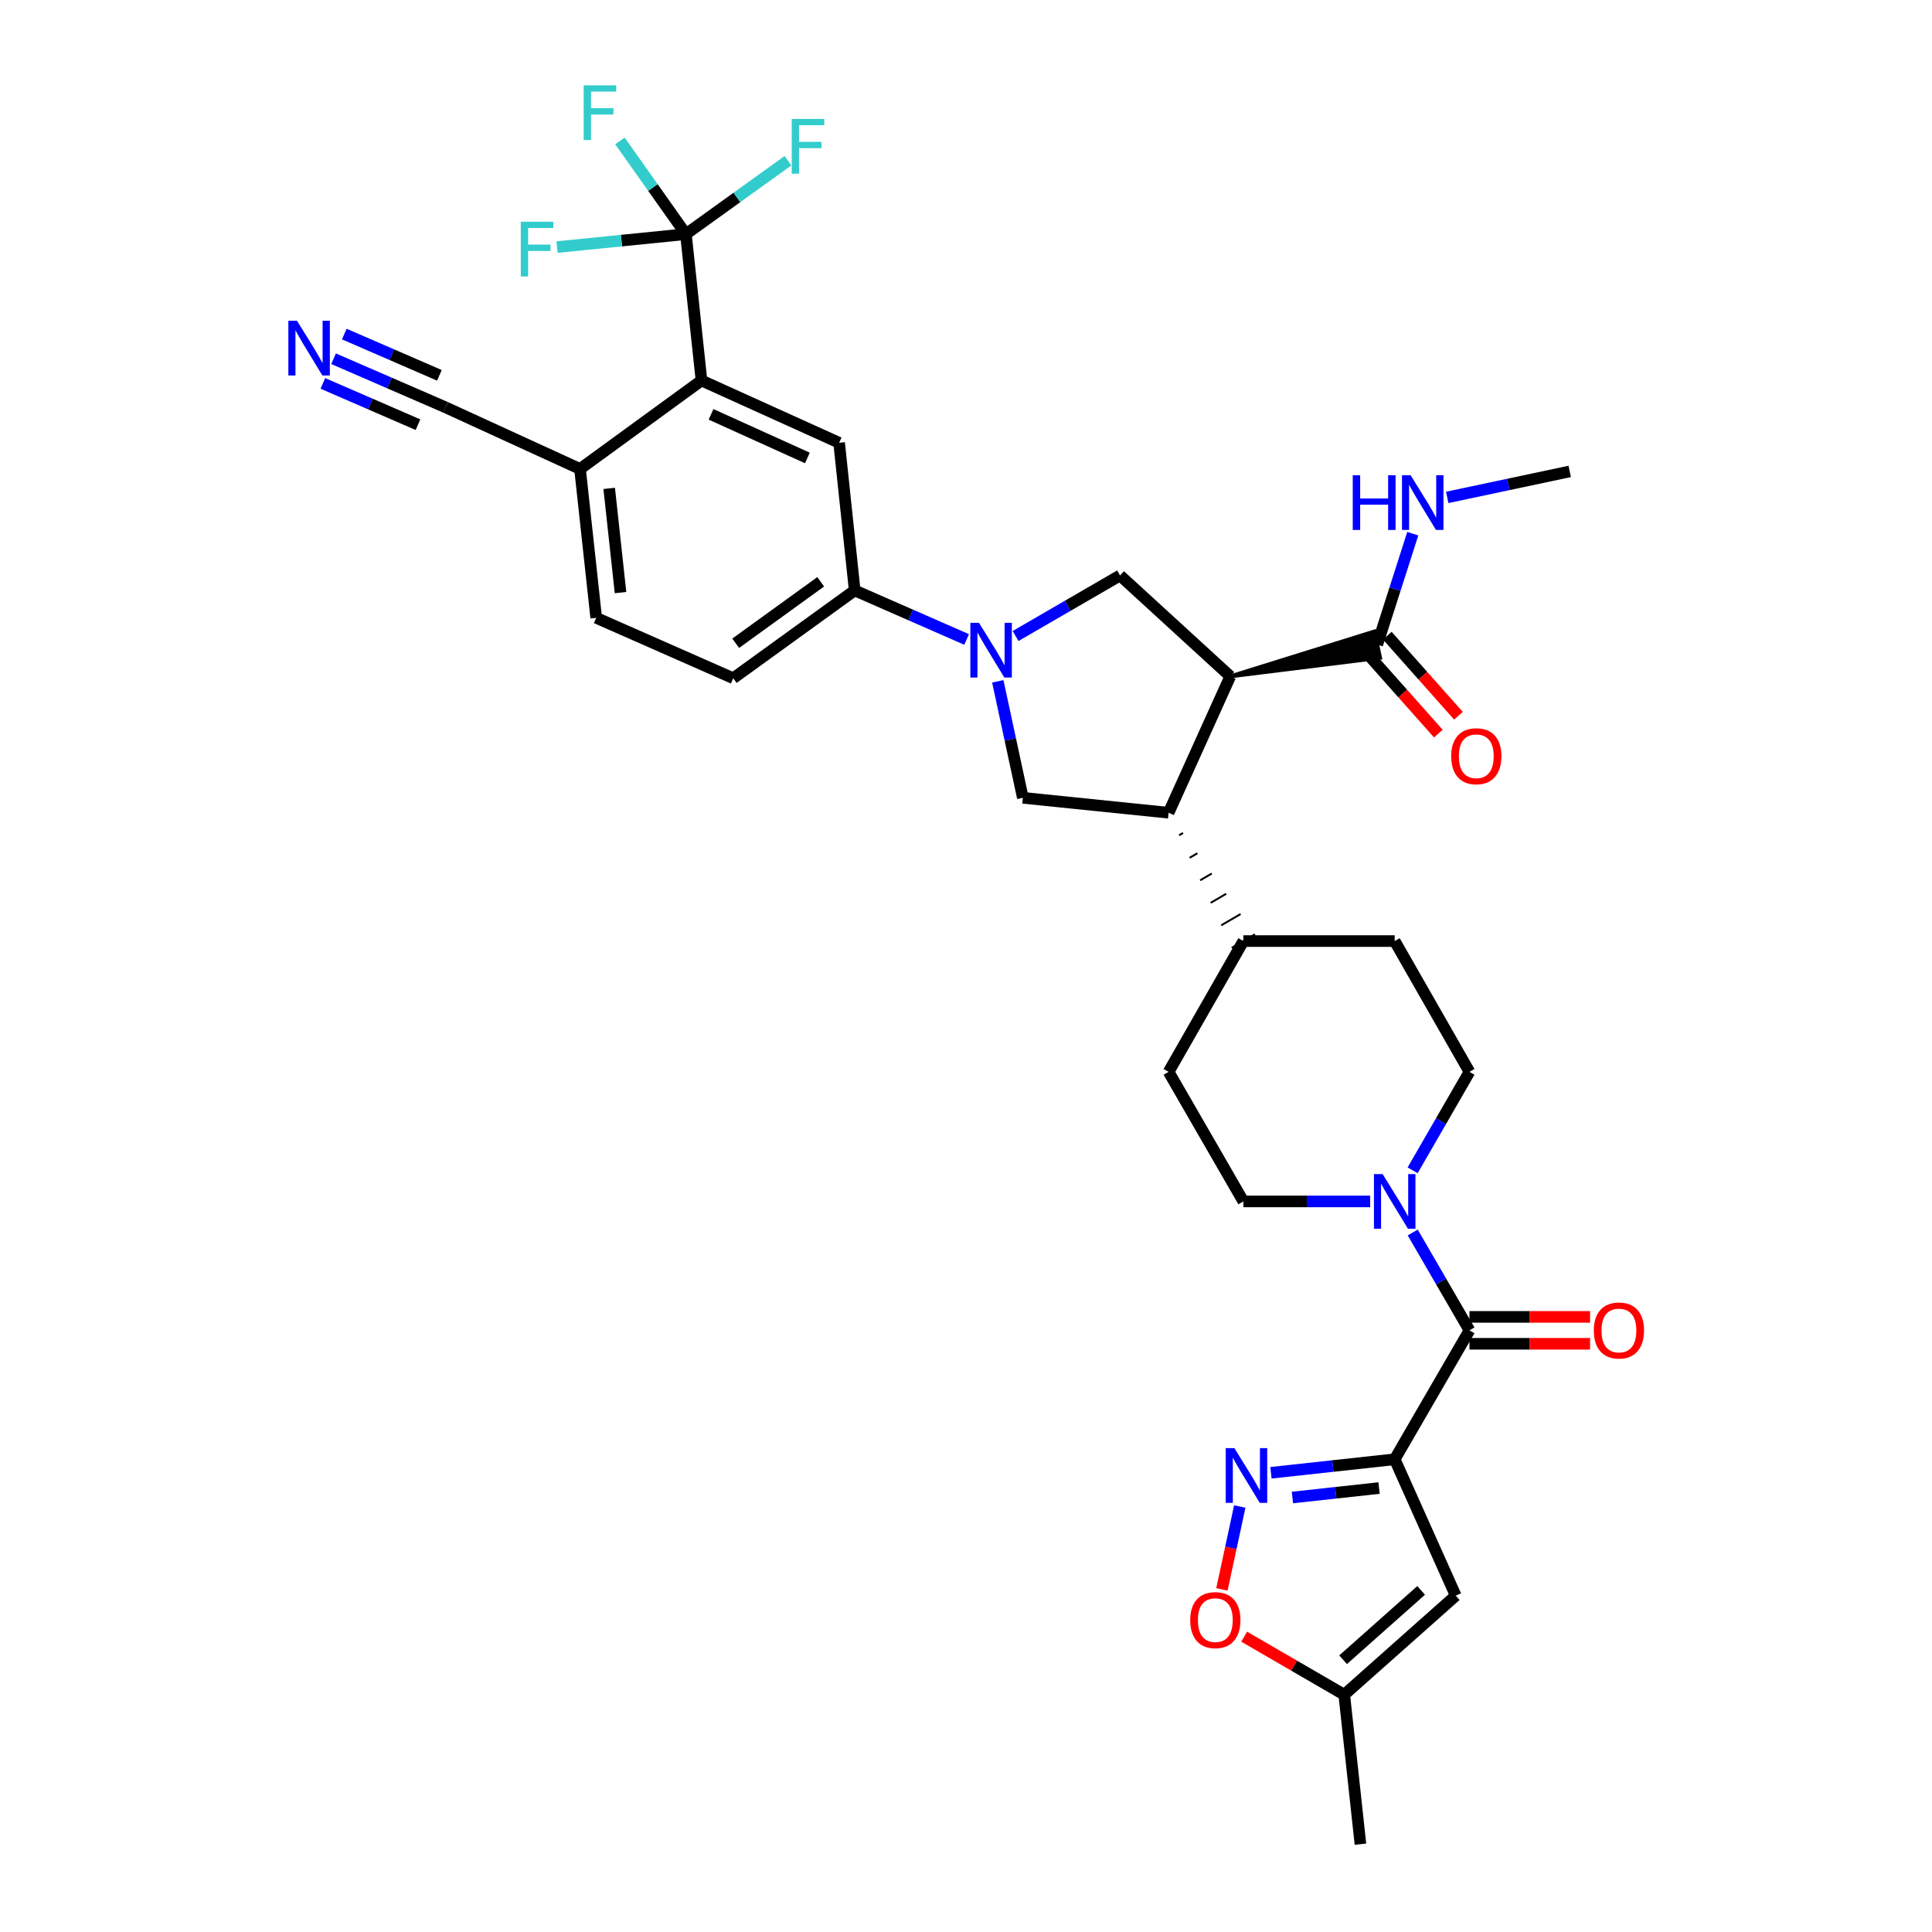 <?xml version='1.0' encoding='iso-8859-1'?>
<svg version='1.1' baseProfile='full'
              xmlns='http://www.w3.org/2000/svg'
                      xmlns:rdkit='http://www.rdkit.org/xml'
                      xmlns:xlink='http://www.w3.org/1999/xlink'
                  xml:space='preserve'
width='1000px' height='1000px' viewBox='0 0 1000 1000'>
<!-- END OF HEADER -->
<rect style='opacity:1.0;fill:#FFFFFF;stroke:none' width='1000' height='1000' x='0' y='0'> </rect>
<path class='bond-2' d='M 721.895,755.318 L 689.868,758.815' style='fill:none;fill-rule:evenodd;stroke:#000000;stroke-width:6px;stroke-linecap:butt;stroke-linejoin:miter;stroke-opacity:1' />
<path class='bond-2' d='M 689.868,758.815 L 657.841,762.313' style='fill:none;fill-rule:evenodd;stroke:#0000FF;stroke-width:6px;stroke-linecap:butt;stroke-linejoin:miter;stroke-opacity:1' />
<path class='bond-2' d='M 713.798,770.21 L 691.379,772.658' style='fill:none;fill-rule:evenodd;stroke:#000000;stroke-width:6px;stroke-linecap:butt;stroke-linejoin:miter;stroke-opacity:1' />
<path class='bond-2' d='M 691.379,772.658 L 668.96,775.106' style='fill:none;fill-rule:evenodd;stroke:#0000FF;stroke-width:6px;stroke-linecap:butt;stroke-linejoin:miter;stroke-opacity:1' />
<path class='bond-3' d='M 721.895,755.318 L 760.589,688.582' style='fill:none;fill-rule:evenodd;stroke:#000000;stroke-width:6px;stroke-linecap:butt;stroke-linejoin:miter;stroke-opacity:1' />
<path class='bond-7' d='M 721.895,755.318 L 753.488,825.907' style='fill:none;fill-rule:evenodd;stroke:#000000;stroke-width:6px;stroke-linecap:butt;stroke-linejoin:miter;stroke-opacity:1' />
<path class='bond-0' d='M 636.778,350.087 L 604.868,420.676' style='fill:none;fill-rule:evenodd;stroke:#000000;stroke-width:6px;stroke-linecap:butt;stroke-linejoin:miter;stroke-opacity:1' />
<path class='bond-6' d='M 636.778,350.087 L 579.734,297.855' style='fill:none;fill-rule:evenodd;stroke:#000000;stroke-width:6px;stroke-linecap:butt;stroke-linejoin:miter;stroke-opacity:1' />
<path class='bond-11' d='M 636.778,350.087 L 714.33,340.454 L 711.389,326.844 Z' style='fill:#000000;fill-rule:evenodd;fill-opacity:1;stroke:#000000;stroke-width:2px;stroke-linecap:butt;stroke-linejoin:miter;stroke-opacity:1;' />
<path class='bond-1' d='M 516.457,352.656 L 522.943,382.802' style='fill:none;fill-rule:evenodd;stroke:#0000FF;stroke-width:6px;stroke-linecap:butt;stroke-linejoin:miter;stroke-opacity:1' />
<path class='bond-1' d='M 522.943,382.802 L 529.429,412.948' style='fill:none;fill-rule:evenodd;stroke:#000000;stroke-width:6px;stroke-linecap:butt;stroke-linejoin:miter;stroke-opacity:1' />
<path class='bond-12' d='M 500.323,330.99 L 471.354,318.295' style='fill:none;fill-rule:evenodd;stroke:#0000FF;stroke-width:6px;stroke-linecap:butt;stroke-linejoin:miter;stroke-opacity:1' />
<path class='bond-12' d='M 471.354,318.295 L 442.386,305.599' style='fill:none;fill-rule:evenodd;stroke:#000000;stroke-width:6px;stroke-linecap:butt;stroke-linejoin:miter;stroke-opacity:1' />
<path class='bond-36' d='M 525.659,329.199 L 552.697,313.527' style='fill:none;fill-rule:evenodd;stroke:#0000FF;stroke-width:6px;stroke-linecap:butt;stroke-linejoin:miter;stroke-opacity:1' />
<path class='bond-36' d='M 552.697,313.527 L 579.734,297.855' style='fill:none;fill-rule:evenodd;stroke:#000000;stroke-width:6px;stroke-linecap:butt;stroke-linejoin:miter;stroke-opacity:1' />
<path class='bond-14' d='M 641.707,779.769 L 637.084,801.216' style='fill:none;fill-rule:evenodd;stroke:#0000FF;stroke-width:6px;stroke-linecap:butt;stroke-linejoin:miter;stroke-opacity:1' />
<path class='bond-14' d='M 637.084,801.216 L 632.46,822.664' style='fill:none;fill-rule:evenodd;stroke:#FF0000;stroke-width:6px;stroke-linecap:butt;stroke-linejoin:miter;stroke-opacity:1' />
<path class='bond-8' d='M 760.589,688.582 L 745.907,663.261' style='fill:none;fill-rule:evenodd;stroke:#000000;stroke-width:6px;stroke-linecap:butt;stroke-linejoin:miter;stroke-opacity:1' />
<path class='bond-8' d='M 745.907,663.261 L 731.224,637.941' style='fill:none;fill-rule:evenodd;stroke:#0000FF;stroke-width:6px;stroke-linecap:butt;stroke-linejoin:miter;stroke-opacity:1' />
<path class='bond-20' d='M 760.589,695.544 L 791.805,695.544' style='fill:none;fill-rule:evenodd;stroke:#000000;stroke-width:6px;stroke-linecap:butt;stroke-linejoin:miter;stroke-opacity:1' />
<path class='bond-20' d='M 791.805,695.544 L 823.021,695.544' style='fill:none;fill-rule:evenodd;stroke:#FF0000;stroke-width:6px;stroke-linecap:butt;stroke-linejoin:miter;stroke-opacity:1' />
<path class='bond-20' d='M 760.589,681.62 L 791.805,681.62' style='fill:none;fill-rule:evenodd;stroke:#000000;stroke-width:6px;stroke-linecap:butt;stroke-linejoin:miter;stroke-opacity:1' />
<path class='bond-20' d='M 791.805,681.62 L 823.021,681.62' style='fill:none;fill-rule:evenodd;stroke:#FF0000;stroke-width:6px;stroke-linecap:butt;stroke-linejoin:miter;stroke-opacity:1' />
<path class='bond-4' d='M 610.314,432.33 L 612.32,431.162' style='fill:none;fill-rule:evenodd;stroke:#000000;stroke-width:1.0px;stroke-linecap:butt;stroke-linejoin:miter;stroke-opacity:1' />
<path class='bond-4' d='M 615.761,443.984 L 619.771,441.648' style='fill:none;fill-rule:evenodd;stroke:#000000;stroke-width:1.0px;stroke-linecap:butt;stroke-linejoin:miter;stroke-opacity:1' />
<path class='bond-4' d='M 621.207,455.638 L 627.223,452.134' style='fill:none;fill-rule:evenodd;stroke:#000000;stroke-width:1.0px;stroke-linecap:butt;stroke-linejoin:miter;stroke-opacity:1' />
<path class='bond-4' d='M 626.654,467.292 L 634.675,462.619' style='fill:none;fill-rule:evenodd;stroke:#000000;stroke-width:1.0px;stroke-linecap:butt;stroke-linejoin:miter;stroke-opacity:1' />
<path class='bond-4' d='M 632.1,478.946 L 642.126,473.105' style='fill:none;fill-rule:evenodd;stroke:#000000;stroke-width:1.0px;stroke-linecap:butt;stroke-linejoin:miter;stroke-opacity:1' />
<path class='bond-4' d='M 637.547,490.6 L 649.578,483.591' style='fill:none;fill-rule:evenodd;stroke:#000000;stroke-width:1.0px;stroke-linecap:butt;stroke-linejoin:miter;stroke-opacity:1' />
<path class='bond-10' d='M 604.868,420.676 L 529.429,412.948' style='fill:none;fill-rule:evenodd;stroke:#000000;stroke-width:6px;stroke-linecap:butt;stroke-linejoin:miter;stroke-opacity:1' />
<path class='bond-5' d='M 355.018,121.186 L 363.086,196.942' style='fill:none;fill-rule:evenodd;stroke:#000000;stroke-width:6px;stroke-linecap:butt;stroke-linejoin:miter;stroke-opacity:1' />
<path class='bond-26' d='M 355.018,121.186 L 337.946,97.064' style='fill:none;fill-rule:evenodd;stroke:#000000;stroke-width:6px;stroke-linecap:butt;stroke-linejoin:miter;stroke-opacity:1' />
<path class='bond-26' d='M 337.946,97.064 L 320.875,72.942' style='fill:none;fill-rule:evenodd;stroke:#33CCCC;stroke-width:6px;stroke-linecap:butt;stroke-linejoin:miter;stroke-opacity:1' />
<path class='bond-27' d='M 355.018,121.186 L 321.672,124.537' style='fill:none;fill-rule:evenodd;stroke:#000000;stroke-width:6px;stroke-linecap:butt;stroke-linejoin:miter;stroke-opacity:1' />
<path class='bond-27' d='M 321.672,124.537 L 288.325,127.888' style='fill:none;fill-rule:evenodd;stroke:#33CCCC;stroke-width:6px;stroke-linecap:butt;stroke-linejoin:miter;stroke-opacity:1' />
<path class='bond-28' d='M 355.018,121.186 L 381.432,102.186' style='fill:none;fill-rule:evenodd;stroke:#000000;stroke-width:6px;stroke-linecap:butt;stroke-linejoin:miter;stroke-opacity:1' />
<path class='bond-28' d='M 381.432,102.186 L 407.845,83.187' style='fill:none;fill-rule:evenodd;stroke:#33CCCC;stroke-width:6px;stroke-linecap:butt;stroke-linejoin:miter;stroke-opacity:1' />
<path class='bond-16' d='M 753.488,825.907 L 695.779,877.18' style='fill:none;fill-rule:evenodd;stroke:#000000;stroke-width:6px;stroke-linecap:butt;stroke-linejoin:miter;stroke-opacity:1' />
<path class='bond-16' d='M 735.583,823.189 L 695.187,859.08' style='fill:none;fill-rule:evenodd;stroke:#000000;stroke-width:6px;stroke-linecap:butt;stroke-linejoin:miter;stroke-opacity:1' />
<path class='bond-21' d='M 731.182,605.757 L 745.886,580.274' style='fill:none;fill-rule:evenodd;stroke:#0000FF;stroke-width:6px;stroke-linecap:butt;stroke-linejoin:miter;stroke-opacity:1' />
<path class='bond-21' d='M 745.886,580.274 L 760.589,554.791' style='fill:none;fill-rule:evenodd;stroke:#000000;stroke-width:6px;stroke-linecap:butt;stroke-linejoin:miter;stroke-opacity:1' />
<path class='bond-22' d='M 709.197,621.853 L 676.379,621.853' style='fill:none;fill-rule:evenodd;stroke:#0000FF;stroke-width:6px;stroke-linecap:butt;stroke-linejoin:miter;stroke-opacity:1' />
<path class='bond-22' d='M 676.379,621.853 L 643.562,621.853' style='fill:none;fill-rule:evenodd;stroke:#000000;stroke-width:6px;stroke-linecap:butt;stroke-linejoin:miter;stroke-opacity:1' />
<path class='bond-9' d='M 363.086,196.942 L 434.333,229.193' style='fill:none;fill-rule:evenodd;stroke:#000000;stroke-width:6px;stroke-linecap:butt;stroke-linejoin:miter;stroke-opacity:1' />
<path class='bond-9' d='M 368.031,214.465 L 417.904,237.04' style='fill:none;fill-rule:evenodd;stroke:#000000;stroke-width:6px;stroke-linecap:butt;stroke-linejoin:miter;stroke-opacity:1' />
<path class='bond-37' d='M 363.086,196.942 L 300.218,242.738' style='fill:none;fill-rule:evenodd;stroke:#000000;stroke-width:6px;stroke-linecap:butt;stroke-linejoin:miter;stroke-opacity:1' />
<path class='bond-23' d='M 707.655,338.274 L 726.071,358.996' style='fill:none;fill-rule:evenodd;stroke:#000000;stroke-width:6px;stroke-linecap:butt;stroke-linejoin:miter;stroke-opacity:1' />
<path class='bond-23' d='M 726.071,358.996 L 744.487,379.718' style='fill:none;fill-rule:evenodd;stroke:#FF0000;stroke-width:6px;stroke-linecap:butt;stroke-linejoin:miter;stroke-opacity:1' />
<path class='bond-23' d='M 718.064,329.024 L 736.479,349.746' style='fill:none;fill-rule:evenodd;stroke:#000000;stroke-width:6px;stroke-linecap:butt;stroke-linejoin:miter;stroke-opacity:1' />
<path class='bond-23' d='M 736.479,349.746 L 754.895,370.468' style='fill:none;fill-rule:evenodd;stroke:#FF0000;stroke-width:6px;stroke-linecap:butt;stroke-linejoin:miter;stroke-opacity:1' />
<path class='bond-31' d='M 712.859,333.649 L 722.053,304.941' style='fill:none;fill-rule:evenodd;stroke:#000000;stroke-width:6px;stroke-linecap:butt;stroke-linejoin:miter;stroke-opacity:1' />
<path class='bond-31' d='M 722.053,304.941 L 731.247,276.233' style='fill:none;fill-rule:evenodd;stroke:#0000FF;stroke-width:6px;stroke-linecap:butt;stroke-linejoin:miter;stroke-opacity:1' />
<path class='bond-13' d='M 442.386,305.599 L 434.333,229.193' style='fill:none;fill-rule:evenodd;stroke:#000000;stroke-width:6px;stroke-linecap:butt;stroke-linejoin:miter;stroke-opacity:1' />
<path class='bond-24' d='M 442.386,305.599 L 379.525,351.054' style='fill:none;fill-rule:evenodd;stroke:#000000;stroke-width:6px;stroke-linecap:butt;stroke-linejoin:miter;stroke-opacity:1' />
<path class='bond-24' d='M 424.797,301.134 L 380.795,332.952' style='fill:none;fill-rule:evenodd;stroke:#000000;stroke-width:6px;stroke-linecap:butt;stroke-linejoin:miter;stroke-opacity:1' />
<path class='bond-34' d='M 643.978,847.142 L 669.879,862.161' style='fill:none;fill-rule:evenodd;stroke:#FF0000;stroke-width:6px;stroke-linecap:butt;stroke-linejoin:miter;stroke-opacity:1' />
<path class='bond-34' d='M 669.879,862.161 L 695.779,877.18' style='fill:none;fill-rule:evenodd;stroke:#000000;stroke-width:6px;stroke-linecap:butt;stroke-linejoin:miter;stroke-opacity:1' />
<path class='bond-15' d='M 172.655,185.676 L 201.618,198.248' style='fill:none;fill-rule:evenodd;stroke:#0000FF;stroke-width:6px;stroke-linecap:butt;stroke-linejoin:miter;stroke-opacity:1' />
<path class='bond-15' d='M 201.618,198.248 L 230.58,210.82' style='fill:none;fill-rule:evenodd;stroke:#000000;stroke-width:6px;stroke-linecap:butt;stroke-linejoin:miter;stroke-opacity:1' />
<path class='bond-15' d='M 167.11,198.449 L 191.729,209.135' style='fill:none;fill-rule:evenodd;stroke:#0000FF;stroke-width:6px;stroke-linecap:butt;stroke-linejoin:miter;stroke-opacity:1' />
<path class='bond-15' d='M 191.729,209.135 L 216.347,219.821' style='fill:none;fill-rule:evenodd;stroke:#000000;stroke-width:6px;stroke-linecap:butt;stroke-linejoin:miter;stroke-opacity:1' />
<path class='bond-15' d='M 178.199,172.903 L 202.818,183.589' style='fill:none;fill-rule:evenodd;stroke:#0000FF;stroke-width:6px;stroke-linecap:butt;stroke-linejoin:miter;stroke-opacity:1' />
<path class='bond-15' d='M 202.818,183.589 L 227.436,194.276' style='fill:none;fill-rule:evenodd;stroke:#000000;stroke-width:6px;stroke-linecap:butt;stroke-linejoin:miter;stroke-opacity:1' />
<path class='bond-32' d='M 695.779,877.18 L 704.164,954.545' style='fill:none;fill-rule:evenodd;stroke:#000000;stroke-width:6px;stroke-linecap:butt;stroke-linejoin:miter;stroke-opacity:1' />
<path class='bond-17' d='M 230.58,210.82 L 300.218,242.738' style='fill:none;fill-rule:evenodd;stroke:#000000;stroke-width:6px;stroke-linecap:butt;stroke-linejoin:miter;stroke-opacity:1' />
<path class='bond-18' d='M 300.218,242.738 L 308.595,319.786' style='fill:none;fill-rule:evenodd;stroke:#000000;stroke-width:6px;stroke-linecap:butt;stroke-linejoin:miter;stroke-opacity:1' />
<path class='bond-18' d='M 315.317,252.79 L 321.182,306.724' style='fill:none;fill-rule:evenodd;stroke:#000000;stroke-width:6px;stroke-linecap:butt;stroke-linejoin:miter;stroke-opacity:1' />
<path class='bond-19' d='M 643.562,487.096 L 604.868,554.791' style='fill:none;fill-rule:evenodd;stroke:#000000;stroke-width:6px;stroke-linecap:butt;stroke-linejoin:miter;stroke-opacity:1' />
<path class='bond-35' d='M 643.562,487.096 L 721.895,487.096' style='fill:none;fill-rule:evenodd;stroke:#000000;stroke-width:6px;stroke-linecap:butt;stroke-linejoin:miter;stroke-opacity:1' />
<path class='bond-29' d='M 760.589,554.791 L 721.895,487.096' style='fill:none;fill-rule:evenodd;stroke:#000000;stroke-width:6px;stroke-linecap:butt;stroke-linejoin:miter;stroke-opacity:1' />
<path class='bond-30' d='M 643.562,621.853 L 604.868,554.791' style='fill:none;fill-rule:evenodd;stroke:#000000;stroke-width:6px;stroke-linecap:butt;stroke-linejoin:miter;stroke-opacity:1' />
<path class='bond-25' d='M 379.525,351.054 L 308.595,319.786' style='fill:none;fill-rule:evenodd;stroke:#000000;stroke-width:6px;stroke-linecap:butt;stroke-linejoin:miter;stroke-opacity:1' />
<path class='bond-33' d='M 749.084,257.453 L 780.782,250.73' style='fill:none;fill-rule:evenodd;stroke:#0000FF;stroke-width:6px;stroke-linecap:butt;stroke-linejoin:miter;stroke-opacity:1' />
<path class='bond-33' d='M 780.782,250.73 L 812.481,244.007' style='fill:none;fill-rule:evenodd;stroke:#000000;stroke-width:6px;stroke-linecap:butt;stroke-linejoin:miter;stroke-opacity:1' />
<path  class='atom-2' d='M 506.73 322.382
L 516.01 337.382
Q 516.93 338.862, 518.41 341.542
Q 519.89 344.222, 519.97 344.382
L 519.97 322.382
L 523.73 322.382
L 523.73 350.702
L 519.85 350.702
L 509.89 334.302
Q 508.73 332.382, 507.49 330.182
Q 506.29 327.982, 505.93 327.302
L 505.93 350.702
L 502.25 350.702
L 502.25 322.382
L 506.73 322.382
' fill='#0000FF'/>
<path  class='atom-3' d='M 638.911 749.536
L 648.191 764.536
Q 649.111 766.016, 650.591 768.696
Q 652.071 771.376, 652.151 771.536
L 652.151 749.536
L 655.911 749.536
L 655.911 777.856
L 652.031 777.856
L 642.071 761.456
Q 640.911 759.536, 639.671 757.336
Q 638.471 755.136, 638.111 754.456
L 638.111 777.856
L 634.431 777.856
L 634.431 749.536
L 638.911 749.536
' fill='#0000FF'/>
<path  class='atom-9' d='M 715.635 607.693
L 724.915 622.693
Q 725.835 624.173, 727.315 626.853
Q 728.795 629.533, 728.875 629.693
L 728.875 607.693
L 732.635 607.693
L 732.635 636.013
L 728.755 636.013
L 718.795 619.613
Q 717.635 617.693, 716.395 615.493
Q 715.195 613.293, 714.835 612.613
L 714.835 636.013
L 711.155 636.013
L 711.155 607.693
L 715.635 607.693
' fill='#0000FF'/>
<path  class='atom-15' d='M 616.05 838.566
Q 616.05 831.766, 619.41 827.966
Q 622.77 824.166, 629.05 824.166
Q 635.33 824.166, 638.69 827.966
Q 642.05 831.766, 642.05 838.566
Q 642.05 845.446, 638.65 849.366
Q 635.25 853.246, 629.05 853.246
Q 622.81 853.246, 619.41 849.366
Q 616.05 845.486, 616.05 838.566
M 629.05 850.046
Q 633.37 850.046, 635.69 847.166
Q 638.05 844.246, 638.05 838.566
Q 638.05 833.006, 635.69 830.206
Q 633.37 827.366, 629.05 827.366
Q 624.73 827.366, 622.37 830.166
Q 620.05 832.966, 620.05 838.566
Q 620.05 844.286, 622.37 847.166
Q 624.73 850.046, 629.05 850.046
' fill='#FF0000'/>
<path  class='atom-16' d='M 153.731 166.019
L 163.011 181.019
Q 163.931 182.499, 165.411 185.179
Q 166.891 187.859, 166.971 188.019
L 166.971 166.019
L 170.731 166.019
L 170.731 194.339
L 166.851 194.339
L 156.891 177.939
Q 155.731 176.019, 154.491 173.819
Q 153.291 171.619, 152.931 170.939
L 152.931 194.339
L 149.251 194.339
L 149.251 166.019
L 153.731 166.019
' fill='#0000FF'/>
<path  class='atom-21' d='M 824.955 688.662
Q 824.955 681.862, 828.315 678.062
Q 831.675 674.262, 837.955 674.262
Q 844.235 674.262, 847.595 678.062
Q 850.955 681.862, 850.955 688.662
Q 850.955 695.542, 847.555 699.462
Q 844.155 703.342, 837.955 703.342
Q 831.715 703.342, 828.315 699.462
Q 824.955 695.582, 824.955 688.662
M 837.955 700.142
Q 842.275 700.142, 844.595 697.262
Q 846.955 694.342, 846.955 688.662
Q 846.955 683.102, 844.595 680.302
Q 842.275 677.462, 837.955 677.462
Q 833.635 677.462, 831.275 680.262
Q 828.955 683.062, 828.955 688.662
Q 828.955 694.382, 831.275 697.262
Q 833.635 700.142, 837.955 700.142
' fill='#FF0000'/>
<path  class='atom-24' d='M 751.132 391.422
Q 751.132 384.622, 754.492 380.822
Q 757.852 377.022, 764.132 377.022
Q 770.412 377.022, 773.772 380.822
Q 777.132 384.622, 777.132 391.422
Q 777.132 398.302, 773.732 402.222
Q 770.332 406.102, 764.132 406.102
Q 757.892 406.102, 754.492 402.222
Q 751.132 398.342, 751.132 391.422
M 764.132 402.902
Q 768.452 402.902, 770.772 400.022
Q 773.132 397.102, 773.132 391.422
Q 773.132 385.862, 770.772 383.062
Q 768.452 380.222, 764.132 380.222
Q 759.812 380.222, 757.452 383.022
Q 755.132 385.822, 755.132 391.422
Q 755.132 397.142, 757.452 400.022
Q 759.812 402.902, 764.132 402.902
' fill='#FF0000'/>
<path  class='atom-27' d='M 302.109 44.165
L 318.949 44.165
L 318.949 47.405
L 305.909 47.405
L 305.909 56.005
L 317.509 56.005
L 317.509 59.285
L 305.909 59.285
L 305.909 72.485
L 302.109 72.485
L 302.109 44.165
' fill='#33CCCC'/>
<path  class='atom-28' d='M 269.55 114.769
L 286.39 114.769
L 286.39 118.009
L 273.35 118.009
L 273.35 126.609
L 284.95 126.609
L 284.95 129.889
L 273.35 129.889
L 273.35 143.089
L 269.55 143.089
L 269.55 114.769
' fill='#33CCCC'/>
<path  class='atom-29' d='M 409.791 61.57
L 426.631 61.57
L 426.631 64.81
L 413.591 64.81
L 413.591 73.41
L 425.191 73.41
L 425.191 76.69
L 413.591 76.69
L 413.591 89.89
L 409.791 89.89
L 409.791 61.57
' fill='#33CCCC'/>
<path  class='atom-32' d='M 700.179 245.983
L 704.019 245.983
L 704.019 258.023
L 718.499 258.023
L 718.499 245.983
L 722.339 245.983
L 722.339 274.303
L 718.499 274.303
L 718.499 261.223
L 704.019 261.223
L 704.019 274.303
L 700.179 274.303
L 700.179 245.983
' fill='#0000FF'/>
<path  class='atom-32' d='M 730.139 245.983
L 739.419 260.983
Q 740.339 262.463, 741.819 265.143
Q 743.299 267.823, 743.379 267.983
L 743.379 245.983
L 747.139 245.983
L 747.139 274.303
L 743.259 274.303
L 733.299 257.903
Q 732.139 255.983, 730.899 253.783
Q 729.699 251.583, 729.339 250.903
L 729.339 274.303
L 725.659 274.303
L 725.659 245.983
L 730.139 245.983
' fill='#0000FF'/>
</svg>
